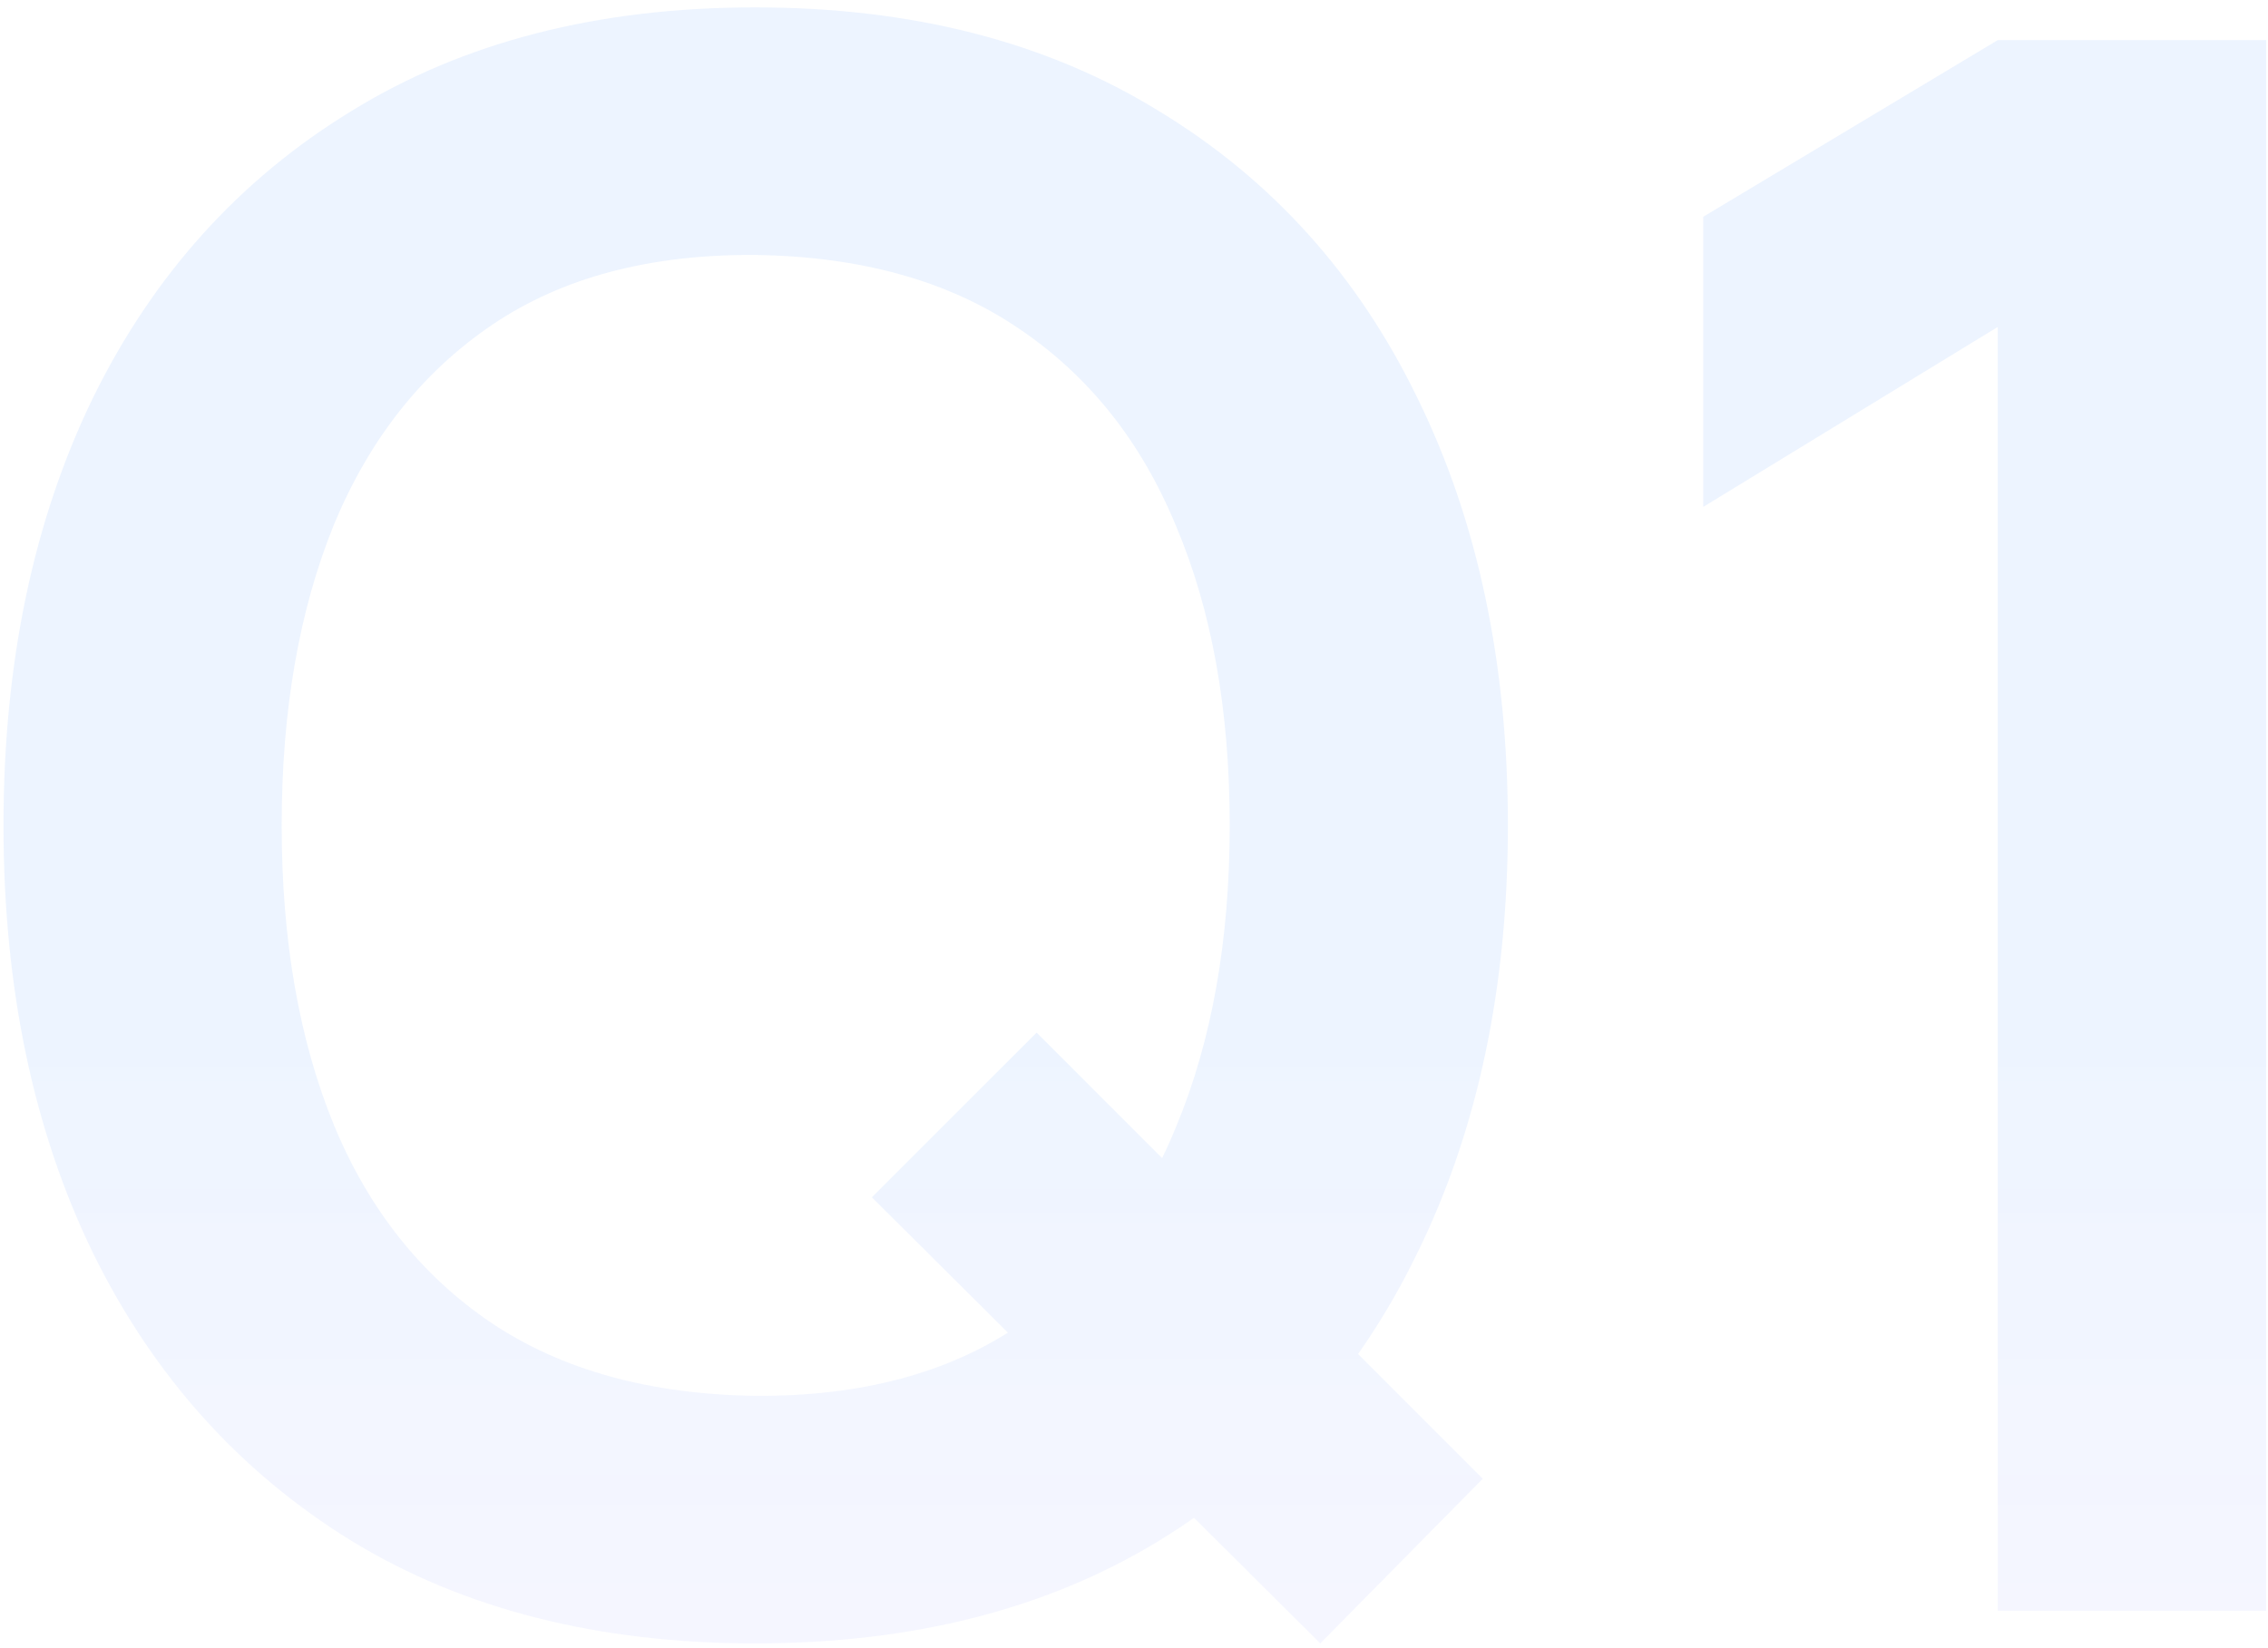 <?xml version="1.0" encoding="UTF-8"?> <svg xmlns="http://www.w3.org/2000/svg" width="249" height="181" viewBox="0 0 249 181" fill="none"> <path opacity="0.07" d="M144.948 180.468L95.722 131.481L113.808 113.396L162.794 162.383L144.948 180.468ZM82.906 180.468C65.659 180.468 50.887 176.715 38.591 169.21C26.294 161.624 16.832 151.084 10.205 137.59C3.657 124.095 0.384 108.445 0.384 90.639C0.384 72.833 3.657 57.183 10.205 43.689C16.832 30.194 26.294 19.694 38.591 12.189C50.887 4.603 65.659 0.81 82.906 0.81C100.154 0.81 114.925 4.603 127.222 12.189C139.599 19.694 149.061 30.194 155.608 43.689C162.235 57.183 165.549 72.833 165.549 90.639C165.549 108.445 162.235 124.095 155.608 137.59C149.061 151.084 139.599 161.624 127.222 169.21C114.925 176.715 100.154 180.468 82.906 180.468ZM82.906 153.28C94.484 153.36 104.106 150.805 111.772 145.615C119.517 140.424 125.306 133.118 129.138 123.696C133.051 114.274 135.007 103.255 135.007 90.639C135.007 78.023 133.051 67.084 129.138 57.822C125.306 48.48 119.517 41.213 111.772 36.023C104.106 30.833 94.484 28.158 82.906 27.998C71.329 27.919 61.707 30.474 54.041 35.664C46.376 40.854 40.587 48.16 36.675 57.582C32.842 67.004 30.925 78.023 30.925 90.639C30.925 103.255 32.842 114.234 36.675 123.576C40.507 132.839 46.256 140.065 53.922 145.255C61.667 150.445 71.329 153.12 82.906 153.28ZM219.332 176.875V35.903L186.994 55.666V23.806L219.332 4.403H248.796V176.875H219.332Z" fill="url(#paint0_linear_99_3)"></path> <defs> <linearGradient id="paint0_linear_99_3" x1="139.152" y1="-78.125" x2="139.152" y2="248.875" gradientUnits="userSpaceOnUse"> <stop offset="0.58" stop-color="#0066FF"></stop> <stop offset="1" stop-color="#8D54FF" stop-opacity="0.52"></stop> </linearGradient> </defs> </svg> 